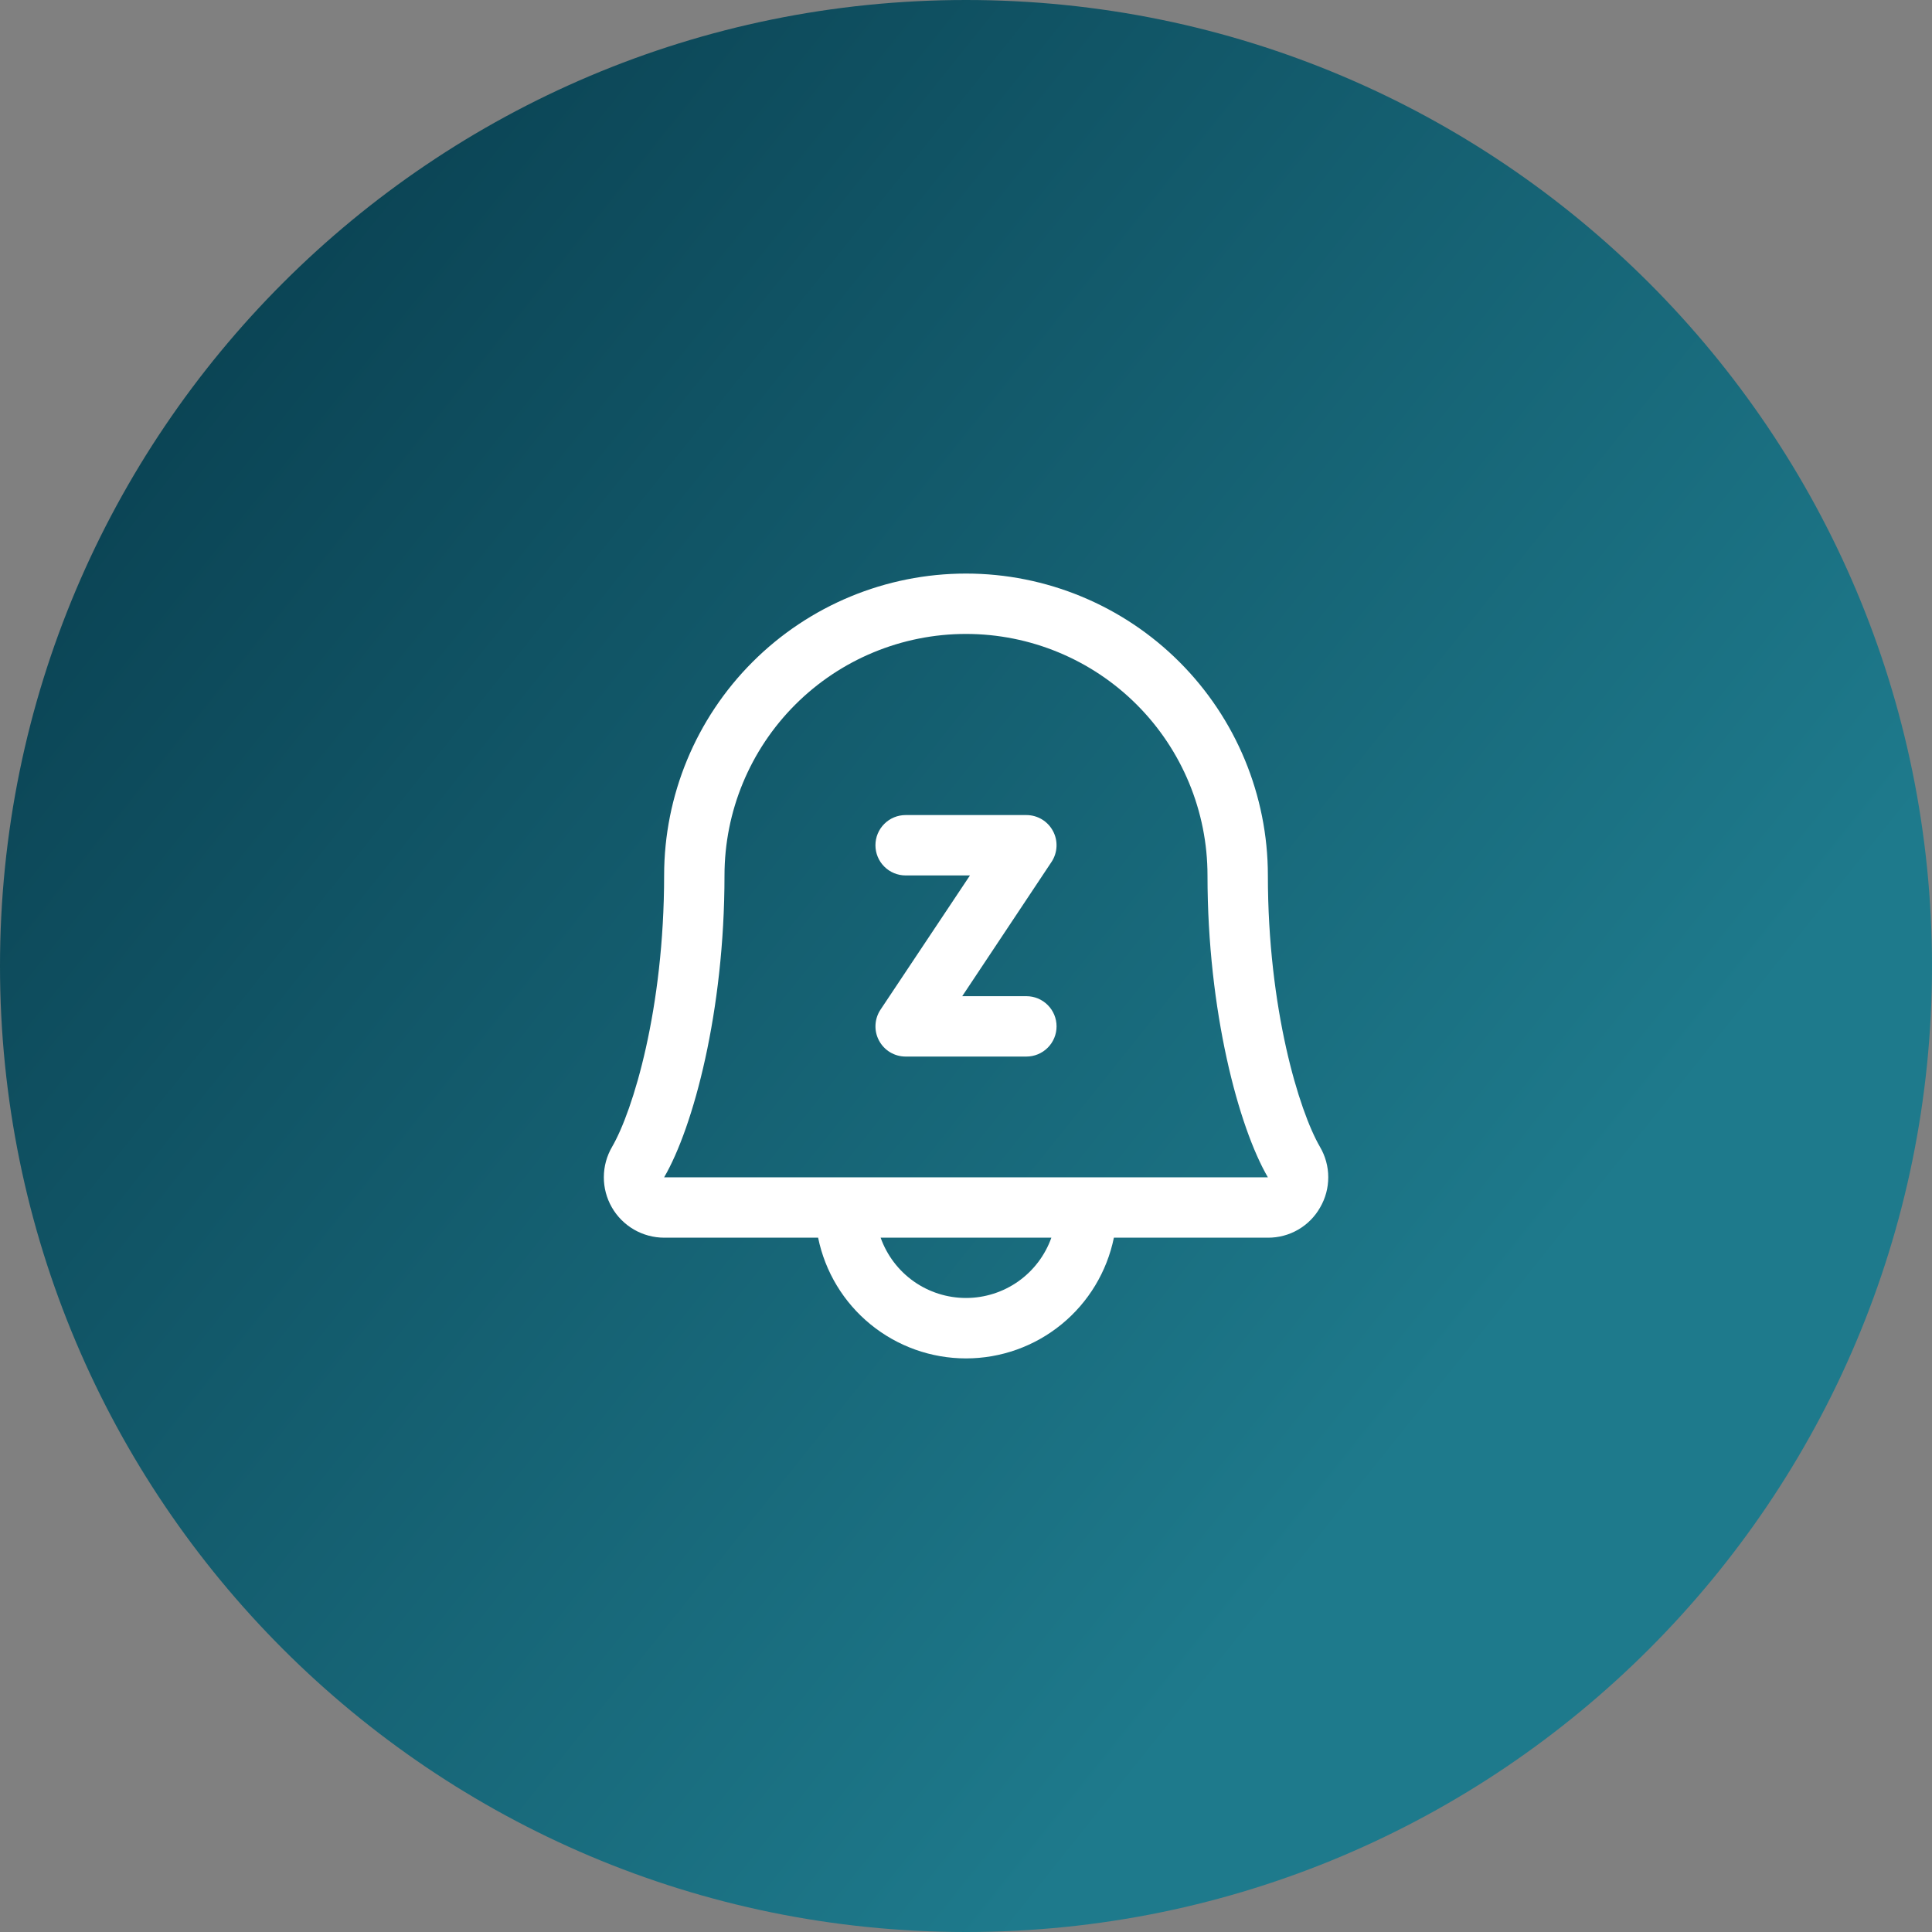 <svg width="64" height="64" viewBox="0 0 64 64" fill="none" xmlns="http://www.w3.org/2000/svg">
<rect x="0" y="0" width="64" height="64" fill="#808080" stroke="none"/>
<path d="M0 32C0 14.327 14.327 0 32 0V0C49.673 0 64 14.327 64 32V32C64 49.673 49.673 64 32 64V64C14.327 64 0 49.673 0 32V32Z" fill="url(#paint0_linear_245_1760)"/>
<path d="M35 34C35 34.265 34.895 34.52 34.707 34.707C34.52 34.895 34.265 35 34 35H30C29.819 35 29.642 34.951 29.486 34.858C29.331 34.764 29.204 34.631 29.119 34.471C29.033 34.312 28.993 34.132 29.002 33.951C29.011 33.77 29.068 33.596 29.169 33.445L32.131 29H30C29.735 29 29.48 28.895 29.293 28.707C29.105 28.52 29 28.265 29 28C29 27.735 29.105 27.48 29.293 27.293C29.48 27.105 29.735 27 30 27H34C34.181 27 34.358 27.049 34.514 27.142C34.669 27.235 34.796 27.369 34.881 27.529C34.967 27.688 35.007 27.868 34.998 28.049C34.989 28.23 34.932 28.404 34.831 28.555L31.875 33H34C34.265 33 34.52 33.105 34.707 33.293C34.895 33.48 35 33.735 35 34ZM43.73 40C43.557 40.306 43.305 40.559 43.001 40.735C42.697 40.911 42.351 41.002 42 41H36.899C36.668 42.129 36.054 43.144 35.162 43.872C34.269 44.601 33.152 44.999 32 44.999C30.848 44.999 29.731 44.601 28.838 43.872C27.945 43.144 27.332 42.129 27.101 41H22C21.648 40.999 21.303 40.906 20.999 40.73C20.695 40.553 20.443 40.3 20.268 39.995C20.093 39.69 20.001 39.344 20.003 38.993C20.004 38.641 20.098 38.296 20.275 37.992C20.969 36.797 22 33.417 22 29C22 26.348 23.054 23.804 24.929 21.929C26.804 20.054 29.348 19 32 19C34.652 19 37.196 20.054 39.071 21.929C40.946 23.804 42 26.348 42 29C42 33.416 43.032 36.797 43.726 37.992C43.905 38.297 44 38.643 44 38.996C44.001 39.349 43.908 39.695 43.73 40ZM34.828 41H29.172C29.38 41.584 29.763 42.09 30.269 42.448C30.775 42.805 31.38 42.997 32 42.997C32.62 42.997 33.225 42.805 33.731 42.448C34.237 42.09 34.62 41.584 34.828 41ZM42 39C41.034 37.341 40 33.506 40 29C40 26.878 39.157 24.843 37.657 23.343C36.157 21.843 34.122 21 32 21C29.878 21 27.843 21.843 26.343 23.343C24.843 24.843 24 26.878 24 29C24 33.508 22.965 37.343 22 39H42Z" fill="white"/>
<defs>
<linearGradient id="paint0_linear_245_1760" x1="64" y1="64" x2="-16" y2="-2.19834e-05" gradientUnits="userSpaceOnUse">
<stop offset="0.23" stop-color="#1E7A8C"/>
<stop offset="1" stop-color="#022B3B"/>
</linearGradient>
</defs>
</svg>
